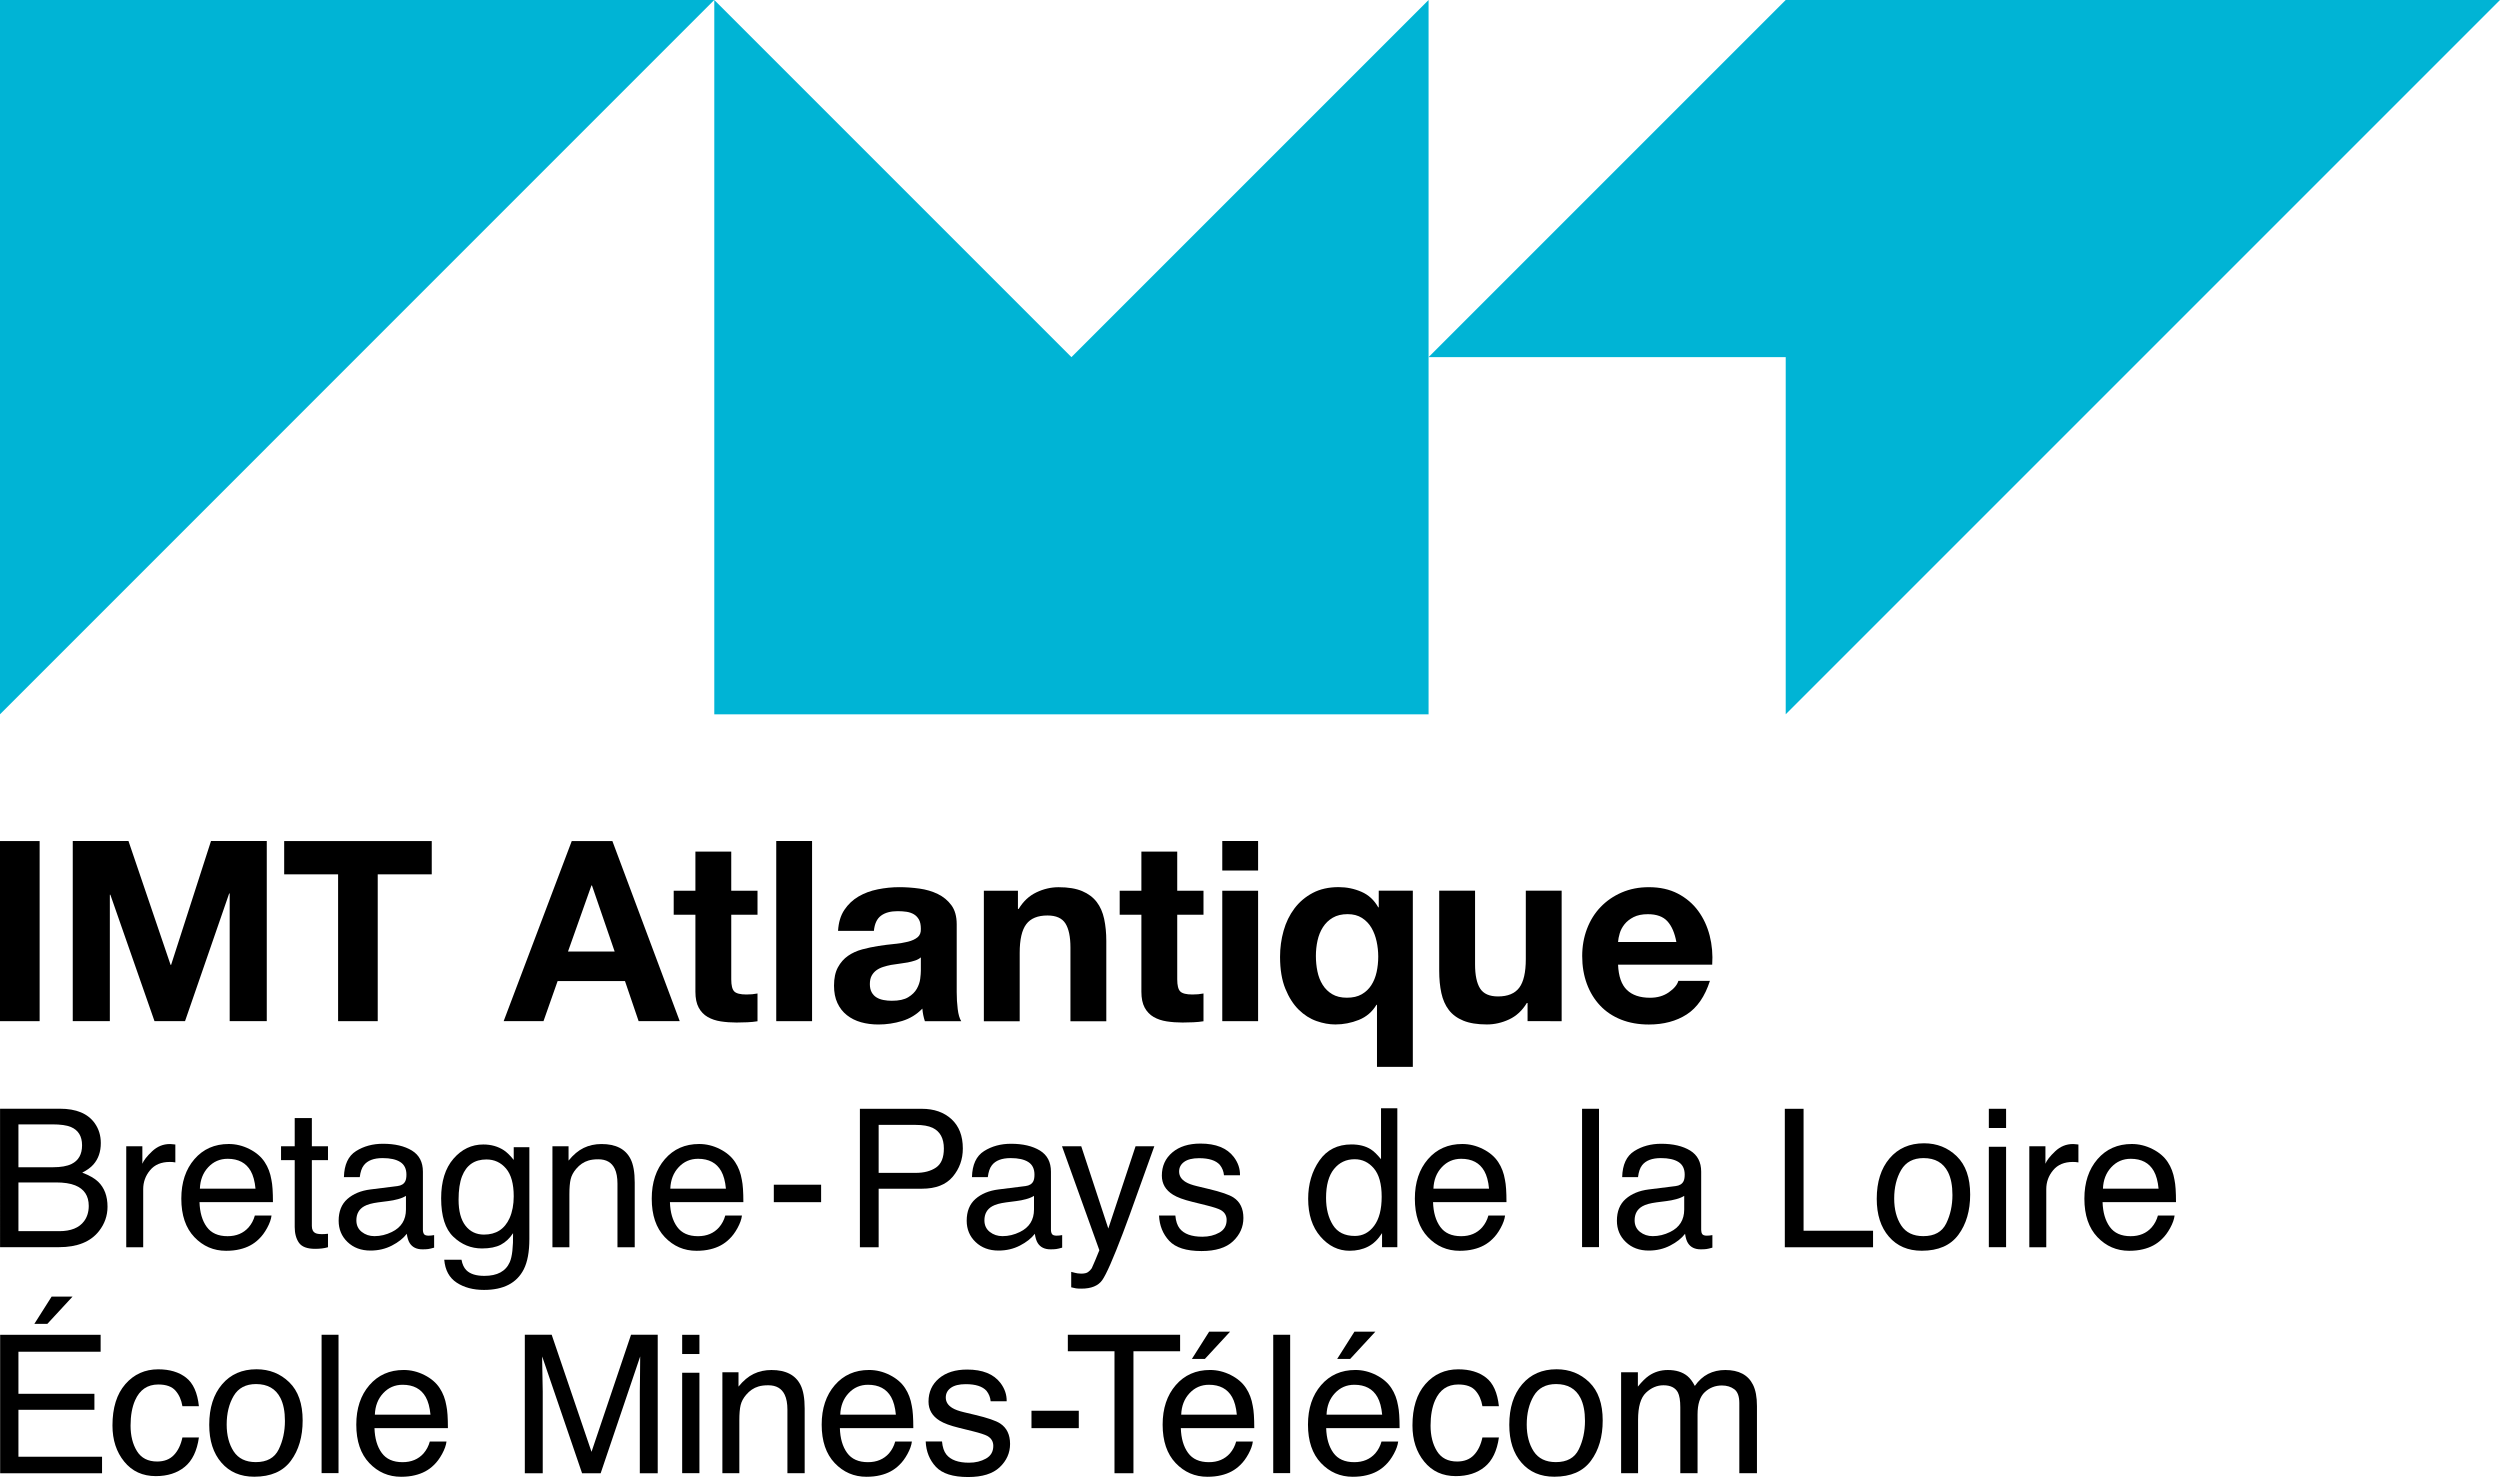 <?xml version="1.0" encoding="UTF-8"?>
<svg width="47.25mm" height="27.916mm" version="1.1" viewBox="0 0 47.25 27.916" xmlns="http://www.w3.org/2000/svg"><g transform="translate(-205.429 -85.828)"><g><path d="m205.429 105.128h0.749v-3.404h-0.749z"/><path d="m207.857 101.723 0.796 2.341h0.01l0.754-2.341h1.054v3.405h-0.701v-2.413h-0.01l-0.834 2.413h-0.577l-0.834-2.389h-0.01v2.389h-0.701v-3.405z"/><path d="m210.8 102.353v-0.629h2.789v0.629h-1.021v2.775h-0.749v-2.775z"/><path d="m217.046 103.812-0.429-1.249h-0.01l-0.443 1.249zm-0.043-2.088 1.273 3.404h-0.777l-0.258-0.758h-1.273l-0.267 0.758h-0.753l1.287-3.404z"/></g><g transform="matrix(.353 0 0 -.353 219.746 102.663)"><path d="m0 0v-1.284h-1.406v-3.46c0-0.325 0.054-0.541 0.163-0.649 0.108-0.108 0.324-0.162 0.648-0.162 0.109 0 0.212 4e-3 0.311 0.013s0.194 0.023 0.284 0.041v-1.487c-0.162-0.027-0.343-0.045-0.541-0.054s-0.392-0.014-0.581-0.014c-0.297 0-0.579 0.021-0.844 0.061-0.267 0.041-0.501 0.12-0.703 0.237-0.203 0.117-0.363 0.284-0.48 0.5s-0.176 0.5-0.176 0.851v4.123h-1.162v1.284h1.162v2.095h1.919v-2.095z"/></g><path d="m220.777 105.128h-0.677v-3.405h0.677z"/><g transform="matrix(.353 0 0 -.353 222.833 103.922)"><path d="m0 0c-0.081-0.072-0.182-0.128-0.304-0.169-0.122-0.04-0.252-0.074-0.392-0.102-0.14-0.026-0.286-0.049-0.439-0.067-0.154-0.018-0.307-0.041-0.46-0.067-0.144-0.028-0.286-0.064-0.426-0.109-0.139-0.045-0.261-0.106-0.365-0.182-0.103-0.077-0.187-0.174-0.25-0.291s-0.094-0.266-0.094-0.446c0-0.171 0.031-0.315 0.094-0.432s0.149-0.21 0.257-0.277c0.108-0.068 0.234-0.115 0.379-0.142 0.144-0.027 0.292-0.041 0.446-0.041 0.378 0 0.671 0.063 0.878 0.19 0.207 0.125 0.361 0.277 0.46 0.452 0.099 0.176 0.16 0.354 0.182 0.534s0.034 0.324 0.034 0.433zm-4.433 1.419c0.027 0.451 0.139 0.825 0.338 1.122 0.198 0.297 0.45 0.536 0.756 0.716 0.307 0.18 0.651 0.309 1.035 0.385 0.382 0.077 0.768 0.116 1.155 0.116 0.352 0 0.708-0.026 1.068-0.075 0.36-0.05 0.689-0.146 0.987-0.29 0.297-0.145 0.54-0.345 0.729-0.602 0.19-0.257 0.285-0.597 0.285-1.02v-3.636c0-0.316 0.017-0.618 0.054-0.906 0.035-0.288 0.098-0.505 0.189-0.649h-1.947c-0.036 0.109-0.065 0.219-0.088 0.332-0.022 0.112-0.038 0.227-0.047 0.344-0.306-0.315-0.667-0.536-1.081-0.662-0.415-0.126-0.838-0.189-1.271-0.189-0.333 0-0.644 0.04-0.932 0.121-0.289 0.081-0.541 0.208-0.757 0.379-0.217 0.171-0.385 0.387-0.507 0.649-0.122 0.261-0.182 0.572-0.182 0.932 0 0.397 0.069 0.723 0.209 0.98s0.32 0.462 0.541 0.615c0.22 0.153 0.473 0.268 0.757 0.345 0.283 0.076 0.569 0.137 0.858 0.182 0.288 0.045 0.572 0.081 0.851 0.108 0.28 0.027 0.528 0.068 0.744 0.122s0.387 0.133 0.513 0.237c0.126 0.103 0.185 0.254 0.176 0.452 0 0.208-0.034 0.372-0.101 0.494-0.068 0.121-0.158 0.216-0.271 0.284-0.113 0.067-0.243 0.112-0.392 0.135-0.148 0.022-0.308 0.033-0.479 0.033-0.379 0-0.676-0.081-0.892-0.243-0.217-0.162-0.343-0.432-0.379-0.811z"/></g><g transform="matrix(.353 0 0 -.353 224.668 102.663)"><path d="m0 0v-0.973h0.04c0.244 0.405 0.559 0.7 0.947 0.885 0.387 0.185 0.784 0.277 1.189 0.277 0.514 0 0.935-0.07 1.264-0.209 0.329-0.14 0.588-0.334 0.777-0.582 0.189-0.247 0.322-0.549 0.399-0.905 0.076-0.356 0.115-0.75 0.115-1.183v-4.298h-1.92v3.947c0 0.576-0.09 1.007-0.27 1.291-0.18 0.283-0.5 0.425-0.96 0.425-0.522 0-0.901-0.155-1.135-0.466-0.235-0.311-0.352-0.822-0.352-1.534v-3.663h-1.919v6.988z"/></g><g transform="matrix(.353 0 0 -.353 228.175 102.663)"><path d="m0 0v-1.284h-1.406v-3.46c0-0.325 0.054-0.541 0.163-0.649 0.108-0.108 0.324-0.162 0.648-0.162 0.109 0 0.212 4e-3 0.311 0.013s0.194 0.023 0.284 0.041v-1.487c-0.162-0.027-0.343-0.045-0.541-0.054s-0.392-0.014-0.581-0.014c-0.297 0-0.579 0.021-0.844 0.061-0.267 0.041-0.501 0.12-0.703 0.237-0.203 0.117-0.363 0.284-0.48 0.5s-0.176 0.5-0.176 0.851v4.123h-1.162v1.284h1.162v2.095h1.919v-2.095z"/></g><path d="m229.207 105.128h-0.677v-2.465h0.677zm-0.677-3.405h0.677v0.558h-0.677z"/><g transform="matrix(.353 0 0 -.353 230.328 104.186)"><path d="m0 0c0.054-0.266 0.146-0.505 0.277-0.716 0.131-0.212 0.302-0.381 0.514-0.507 0.212-0.127 0.475-0.19 0.79-0.19 0.316 0 0.579 0.061 0.791 0.183s0.383 0.284 0.513 0.486c0.131 0.203 0.226 0.437 0.285 0.703 0.058 0.266 0.087 0.543 0.087 0.832 0 0.27-0.029 0.54-0.087 0.81-0.059 0.271-0.151 0.514-0.277 0.73-0.127 0.217-0.296 0.392-0.507 0.528-0.212 0.135-0.467 0.202-0.764 0.202-0.316 0-0.581-0.063-0.797-0.189-0.217-0.126-0.392-0.295-0.528-0.507-0.135-0.212-0.232-0.451-0.29-0.716-0.059-0.266-0.088-0.543-0.088-0.831 0-0.28 0.027-0.553 0.081-0.818m3.19-5.116v3.325h-0.027c-0.226-0.378-0.541-0.649-0.946-0.811-0.406-0.162-0.825-0.243-1.257-0.243-0.325 0-0.66 0.06-1.007 0.182s-0.665 0.325-0.953 0.608c-0.288 0.284-0.527 0.658-0.716 1.122-0.19 0.464-0.284 1.034-0.284 1.71 0 0.478 0.062 0.942 0.189 1.392 0.126 0.451 0.32 0.849 0.581 1.196s0.588 0.624 0.98 0.832c0.392 0.207 0.854 0.311 1.385 0.311 0.433 0 0.84-0.084 1.223-0.251 0.383-0.166 0.683-0.443 0.899-0.831h0.027v0.892h1.825v-9.434z"/></g><g transform="matrix(.353 0 0 -.353 234.3 105.128)"><path d="m0 0v0.973h-0.04c-0.244-0.405-0.559-0.698-0.947-0.879-0.387-0.18-0.783-0.27-1.189-0.27-0.513 0-0.935 0.068-1.263 0.203-0.33 0.135-0.589 0.326-0.778 0.575-0.189 0.247-0.322 0.549-0.399 0.905s-0.115 0.75-0.115 1.183v4.298h1.92v-3.947c0-0.577 0.09-1.007 0.27-1.291s0.5-0.426 0.96-0.426c0.522 0 0.901 0.156 1.135 0.467s0.352 0.822 0.352 1.534v3.663h1.919v-6.988z"/></g><g transform="matrix(.353 0 0 -.353 236.943 103.24)"><path d="m0 0c-0.23 0.252-0.579 0.379-1.047 0.379-0.307 0-0.561-0.053-0.764-0.156-0.203-0.104-0.365-0.232-0.487-0.385-0.121-0.153-0.207-0.316-0.256-0.487-0.05-0.171-0.08-0.324-0.088-0.459h3.122c-0.09 0.486-0.25 0.856-0.48 1.108m-2.169-3.676c0.288-0.28 0.702-0.419 1.243-0.419 0.388 0 0.721 0.096 1 0.29s0.451 0.399 0.514 0.615h1.689c-0.27-0.838-0.684-1.437-1.243-1.798-0.559-0.36-1.235-0.54-2.027-0.54-0.55 0-1.046 0.088-1.487 0.263-0.442 0.176-0.816 0.426-1.122 0.751-0.306 0.324-0.543 0.711-0.71 1.162-0.166 0.451-0.25 0.946-0.25 1.487 0 0.522 0.086 1.009 0.257 1.46 0.171 0.45 0.414 0.84 0.73 1.169 0.315 0.328 0.691 0.588 1.129 0.777 0.436 0.189 0.921 0.284 1.453 0.284 0.594 0 1.112-0.115 1.554-0.345 0.441-0.23 0.804-0.539 1.088-0.926s0.488-0.829 0.615-1.324c0.126-0.496 0.171-1.014 0.135-1.555h-5.041c0.027-0.622 0.184-1.072 0.473-1.351"/></g><g transform="matrix(.353 0 0 -.353 206.549 109.097)"><path d="m0 0c0.622 0 1.065 0.178 1.33 0.535 0.166 0.225 0.249 0.498 0.249 0.818 0 0.538-0.242 0.905-0.728 1.1-0.258 0.104-0.6 0.156-1.024 0.156h-2.013v-2.609zm-0.339 3.422c0.428 0 0.761 0.059 0.999 0.176 0.374 0.186 0.561 0.518 0.561 1 0 0.484-0.199 0.81-0.597 0.979-0.224 0.094-0.557 0.141-0.999 0.141h-1.811v-2.296zm-2.831 3.134h3.206c0.874 0 1.495-0.259 1.864-0.777 0.217-0.307 0.325-0.66 0.325-1.06 0-0.468-0.133-0.852-0.398-1.151-0.138-0.158-0.337-0.303-0.596-0.434 0.38-0.145 0.665-0.308 0.853-0.489 0.333-0.324 0.5-0.769 0.5-1.338 0-0.477-0.151-0.91-0.452-1.297-0.45-0.579-1.166-0.868-2.148-0.868h-3.154z"/></g><g transform="matrix(.353 0 0 -.353 207.815 107.493)"><path d="m0 0h0.863v-0.934c0.071 0.182 0.244 0.403 0.52 0.664s0.594 0.391 0.954 0.391c0.016 0 0.045-2e-3 0.085-5e-3 0.041-4e-3 0.11-0.01 0.207-0.02v-0.959c-0.054 0.01-0.103 0.017-0.148 0.02-0.046 3e-3 -0.095 5e-3 -0.149 5e-3 -0.458 0-0.81-0.147-1.055-0.442-0.246-0.294-0.369-0.633-0.369-1.016v-3.109h-0.908z"/></g><g transform="matrix(.353 0 0 -.353 210.258 108.294)"><path d="m0 0c-0.037 0.394-0.122 0.708-0.255 0.944-0.247 0.437-0.659 0.656-1.236 0.656-0.414 0-0.761-0.151-1.041-0.452-0.281-0.301-0.429-0.684-0.446-1.148zm-0.325 2.122c0.357-0.18 0.63-0.413 0.817-0.699 0.181-0.272 0.301-0.59 0.361-0.954 0.054-0.249 0.081-0.646 0.081-1.191h-3.932c0.017-0.55 0.145-0.991 0.386-1.323 0.24-0.333 0.612-0.499 1.117-0.499 0.47 0 0.846 0.157 1.126 0.472 0.157 0.182 0.268 0.393 0.334 0.634h0.893c-0.024-0.199-0.102-0.42-0.235-0.664s-0.281-0.444-0.445-0.598c-0.273-0.27-0.612-0.451-1.016-0.545-0.217-0.054-0.463-0.081-0.737-0.081-0.668 0-1.235 0.245-1.7 0.734-0.465 0.49-0.697 1.175-0.697 2.057 0 0.868 0.234 1.573 0.702 2.115 0.468 0.541 1.08 0.812 1.836 0.812 0.382 0 0.751-0.09 1.109-0.27"/></g><g transform="matrix(.353 0 0 -.353 210.999 106.96)"><path d="m0 0h0.918v-1.509h0.864v-0.742h-0.864v-3.527c0-0.189 0.064-0.316 0.192-0.379 0.071-0.037 0.188-0.056 0.354-0.056 0.043 0 0.091 1e-3 0.141 4e-3 0.05 2e-3 0.109 7e-3 0.177 0.016v-0.721c-0.105-0.031-0.213-0.052-0.326-0.066-0.113-0.013-0.235-0.02-0.366-0.02-0.424 0-0.711 0.109-0.863 0.325-0.151 0.218-0.227 0.499-0.227 0.846v3.578h-0.732v0.742h0.732z"/></g><g transform="matrix(.353 0 0 -.353 212.266 109.111)"><path d="m0 0c0.192-0.151 0.419-0.227 0.681-0.227 0.32 0 0.629 0.074 0.929 0.222 0.505 0.245 0.757 0.647 0.757 1.205v0.73c-0.111-0.071-0.253-0.13-0.428-0.177-0.175-0.048-0.346-0.081-0.514-0.101l-0.549-0.071c-0.329-0.044-0.576-0.112-0.742-0.206-0.281-0.158-0.422-0.41-0.422-0.755 0-0.262 0.096-0.469 0.288-0.62m1.913 2.454c0.209 0.027 0.348 0.114 0.419 0.262 0.04 0.081 0.06 0.198 0.06 0.35 0 0.31-0.11 0.536-0.33 0.676s-0.534 0.21-0.944 0.21c-0.473 0-0.809-0.128-1.007-0.385-0.111-0.142-0.183-0.354-0.217-0.634h-0.848c0.017 0.668 0.233 1.133 0.648 1.394 0.415 0.262 0.896 0.392 1.444 0.392 0.635 0 1.151-0.121 1.548-0.363 0.393-0.242 0.589-0.619 0.589-1.131v-3.114c0-0.094 0.02-0.169 0.058-0.227 0.039-0.057 0.121-0.085 0.245-0.085 0.04 0 0.086 2e-3 0.136 7e-3 0.051 5e-3 0.105 0.013 0.162 0.023v-0.672c-0.141-0.04-0.249-0.065-0.323-0.075s-0.175-0.015-0.303-0.015c-0.313 0-0.54 0.111-0.681 0.333-0.074 0.117-0.126 0.284-0.157 0.499-0.185-0.242-0.451-0.452-0.797-0.63-0.347-0.179-0.728-0.268-1.146-0.268-0.501 0-0.911 0.152-1.229 0.457-0.318 0.303-0.476 0.684-0.476 1.141 0 0.501 0.156 0.889 0.469 1.165 0.313 0.275 0.723 0.445 1.231 0.509z"/></g><g transform="matrix(.353 0 0 -.353 214.993 107.913)"><path d="m0 0c-0.275 0.323-0.624 0.485-1.05 0.485-0.636 0-1.071-0.3-1.305-0.899-0.124-0.32-0.186-0.739-0.186-1.257 0-0.608 0.123-1.072 0.369-1.39s0.577-0.477 0.992-0.477c0.649 0 1.106 0.295 1.371 0.883 0.147 0.333 0.221 0.722 0.221 1.166 0 0.67-0.138 1.166-0.412 1.489m-0.111 0.974c0.171-0.118 0.345-0.289 0.523-0.515v0.682h0.837v-4.916c0-0.687-0.1-1.228-0.301-1.625-0.376-0.734-1.085-1.1-2.128-1.1-0.58 0-1.068 0.13-1.464 0.391-0.395 0.261-0.617 0.669-0.664 1.224h0.924c0.043-0.243 0.13-0.429 0.261-0.561 0.204-0.202 0.525-0.302 0.964-0.302 0.692 0 1.145 0.245 1.36 0.737 0.127 0.289 0.186 0.805 0.175 1.549-0.181-0.276-0.398-0.481-0.653-0.616-0.255-0.134-0.592-0.202-1.011-0.202-0.583 0-1.093 0.208-1.53 0.624-0.438 0.415-0.656 1.102-0.656 2.061 0 0.905 0.22 1.612 0.661 2.12 0.44 0.508 0.973 0.762 1.596 0.762 0.422 0 0.791-0.105 1.106-0.313"/></g><g transform="matrix(.353 0 0 -.353 215.87 107.493)"><path d="m0 0h0.863v-0.767c0.256 0.316 0.526 0.543 0.813 0.681 0.285 0.138 0.604 0.207 0.953 0.207 0.767 0 1.286-0.267 1.555-0.802 0.148-0.293 0.222-0.712 0.222-1.257v-3.467h-0.924v3.406c0 0.33-0.049 0.596-0.146 0.798-0.161 0.336-0.454 0.505-0.878 0.505-0.216 0-0.392-0.023-0.53-0.066-0.249-0.074-0.468-0.222-0.656-0.444-0.152-0.178-0.25-0.363-0.295-0.553-0.046-0.19-0.069-0.462-0.069-0.815v-2.831h-0.908z"/></g><g transform="matrix(.353 0 0 -.353 219.149 108.294)"><path d="m0 0c-0.037 0.394-0.122 0.708-0.255 0.944-0.247 0.437-0.659 0.656-1.236 0.656-0.414 0-0.761-0.151-1.041-0.452-0.281-0.301-0.429-0.684-0.446-1.148zm-0.325 2.122c0.357-0.18 0.63-0.413 0.817-0.699 0.181-0.272 0.301-0.59 0.361-0.954 0.054-0.249 0.081-0.646 0.081-1.191h-3.932c0.017-0.55 0.145-0.991 0.386-1.323 0.24-0.333 0.612-0.499 1.117-0.499 0.47 0 0.846 0.157 1.126 0.472 0.157 0.182 0.268 0.393 0.334 0.634h0.893c-0.024-0.199-0.102-0.42-0.235-0.664s-0.281-0.444-0.445-0.598c-0.273-0.27-0.612-0.451-1.016-0.545-0.217-0.054-0.463-0.081-0.737-0.081-0.668 0-1.235 0.245-1.7 0.734-0.465 0.49-0.697 1.175-0.697 2.057 0 0.868 0.234 1.573 0.702 2.115 0.468 0.541 1.08 0.812 1.836 0.812 0.381 0 0.751-0.09 1.109-0.27"/></g><path d="m220.054 108.219h0.894v0.33h-0.894z"/><g transform="matrix(.353 0 0 -.353 223.056 107.144)"><path d="m0 0c-0.221 0.104-0.523 0.157-0.907 0.157h-1.984v-2.569h1.984c0.448 0 0.811 0.096 1.09 0.287 0.279 0.192 0.418 0.53 0.418 1.015 0 0.545-0.2 0.915-0.601 1.11m-3.895 1.019h3.317c0.656 0 1.185-0.186 1.589-0.557 0.403-0.372 0.605-0.894 0.605-1.567 0-0.579-0.18-1.083-0.54-1.512s-0.911-0.643-1.652-0.643h-2.315v-3.134h-1.004z"/></g><g transform="matrix(.353 0 0 -.353 224.136 109.111)"><path d="m0 0c0.192-0.151 0.419-0.227 0.681-0.227 0.32 0 0.629 0.074 0.929 0.222 0.505 0.245 0.757 0.647 0.757 1.205v0.73c-0.111-0.071-0.253-0.13-0.428-0.177-0.175-0.048-0.346-0.081-0.514-0.101l-0.549-0.071c-0.329-0.044-0.576-0.112-0.742-0.206-0.281-0.158-0.422-0.41-0.422-0.755 0-0.262 0.096-0.469 0.288-0.62m1.913 2.454c0.209 0.027 0.348 0.114 0.419 0.262 0.04 0.081 0.06 0.198 0.06 0.35 0 0.31-0.11 0.536-0.33 0.676s-0.534 0.21-0.944 0.21c-0.473 0-0.809-0.128-1.007-0.385-0.111-0.142-0.183-0.354-0.217-0.634h-0.848c0.017 0.668 0.233 1.133 0.648 1.394 0.415 0.262 0.896 0.392 1.444 0.392 0.635 0 1.151-0.121 1.548-0.363 0.393-0.242 0.589-0.619 0.589-1.131v-3.114c0-0.094 0.02-0.169 0.058-0.227 0.039-0.057 0.121-0.085 0.245-0.085 0.04 0 0.086 2e-3 0.136 7e-3 0.051 5e-3 0.105 0.013 0.162 0.023v-0.672c-0.141-0.04-0.249-0.065-0.323-0.075s-0.175-0.015-0.303-0.015c-0.313 0-0.54 0.111-0.681 0.333-0.074 0.117-0.126 0.284-0.157 0.499-0.185-0.242-0.451-0.452-0.797-0.63-0.347-0.179-0.728-0.268-1.146-0.268-0.501 0-0.911 0.152-1.229 0.457-0.318 0.303-0.476 0.684-0.476 1.141 0 0.501 0.156 0.889 0.469 1.165 0.313 0.275 0.723 0.445 1.231 0.509z"/></g><g transform="matrix(.353 0 0 -.353 226.891 107.493)"><path d="m0 0h1.004c-0.128-0.347-0.412-1.138-0.853-2.373-0.329-0.929-0.605-1.687-0.827-2.272-0.524-1.379-0.894-2.219-1.109-2.522-0.215-0.302-0.585-0.454-1.11-0.454-0.128 0-0.226 5e-3 -0.295 0.015-0.069 0.011-0.154 0.029-0.255 0.056v0.827c0.158-0.043 0.273-0.07 0.343-0.08 0.071-0.01 0.133-0.015 0.187-0.015 0.167 0 0.291 0.027 0.37 0.083 0.079 0.055 0.145 0.123 0.199 0.204 0.017 0.027 0.077 0.164 0.181 0.413 0.104 0.248 0.18 0.433 0.227 0.554l-1.999 5.564h1.03l1.449-4.403z"/></g><g transform="matrix(.353 0 0 -.353 227.643 108.801)"><path d="m0 0c0.027-0.303 0.105-0.535 0.232-0.696 0.233-0.293 0.639-0.44 1.215-0.44 0.344 0 0.646 0.073 0.907 0.22 0.261 0.146 0.392 0.373 0.392 0.679 0 0.232-0.105 0.409-0.314 0.53-0.133 0.074-0.396 0.159-0.789 0.257l-0.734 0.182c-0.468 0.114-0.814 0.242-1.036 0.383-0.396 0.246-0.595 0.586-0.595 1.02 0 0.511 0.187 0.925 0.56 1.241 0.374 0.317 0.876 0.475 1.507 0.475 0.825 0 1.42-0.239 1.784-0.717 0.229-0.303 0.34-0.629 0.333-0.979h-0.858c-0.017 0.204-0.091 0.39-0.222 0.557-0.214 0.238-0.584 0.357-1.111 0.357-0.351 0-0.617-0.066-0.798-0.197-0.181-0.13-0.271-0.303-0.271-0.517 0-0.235 0.119-0.423 0.356-0.564 0.137-0.084 0.34-0.158 0.607-0.221l0.612-0.147c0.665-0.158 1.111-0.311 1.337-0.459 0.353-0.232 0.53-0.597 0.53-1.095 0-0.481-0.185-0.897-0.555-1.247-0.369-0.35-0.932-0.525-1.688-0.525-0.815 0-1.391 0.183-1.73 0.548s-0.52 0.817-0.544 1.355z"/></g><g transform="matrix(.353 0 0 -.353 230.621 108.981)"><path d="m0 0c0.244-0.39 0.636-0.585 1.175-0.585 0.418 0 0.763 0.18 1.032 0.542s0.404 0.881 0.404 1.557c0 0.683-0.139 1.189-0.417 1.517s-0.621 0.492-1.029 0.492c-0.455 0-0.825-0.175-1.107-0.525-0.283-0.35-0.425-0.865-0.425-1.545 0-0.578 0.123-1.063 0.367-1.453m2.028 4.053c0.161-0.101 0.343-0.278 0.548-0.53v2.73h0.873v-7.439h-0.818v0.752c-0.211-0.333-0.46-0.574-0.749-0.722-0.288-0.148-0.618-0.222-0.99-0.222-0.6 0-1.12 0.253-1.559 0.76-0.439 0.506-0.658 1.18-0.658 2.021 0 0.787 0.2 1.469 0.6 2.047 0.401 0.577 0.973 0.865 1.717 0.865 0.412 0 0.758-0.087 1.036-0.262"/></g><g transform="matrix(.353 0 0 -.353 233.572 108.294)"><path d="m0 0c-0.037 0.394-0.122 0.708-0.255 0.944-0.247 0.437-0.659 0.656-1.236 0.656-0.414 0-0.761-0.151-1.041-0.452s-0.429-0.684-0.446-1.148zm-0.325 2.122c0.357-0.18 0.63-0.413 0.817-0.699 0.181-0.272 0.301-0.59 0.361-0.954 0.054-0.249 0.08-0.646 0.08-1.191h-3.931c0.017-0.55 0.146-0.991 0.386-1.323 0.24-0.333 0.612-0.499 1.117-0.499 0.47 0 0.846 0.157 1.126 0.472 0.157 0.182 0.268 0.393 0.334 0.634h0.893c-0.024-0.199-0.102-0.42-0.235-0.664s-0.281-0.444-0.445-0.598c-0.273-0.27-0.612-0.451-1.016-0.545-0.217-0.054-0.463-0.081-0.737-0.081-0.668 0-1.235 0.245-1.7 0.734-0.465 0.49-0.697 1.175-0.697 2.057 0 0.868 0.234 1.573 0.702 2.115 0.469 0.541 1.08 0.812 1.836 0.812 0.381 0 0.751-0.09 1.109-0.27"/></g><path d="m235.33 106.784h0.32v2.615h-0.32z"/><g transform="matrix(.353 0 0 -.353 236.425 109.111)"><path d="m0 0c0.192-0.151 0.419-0.227 0.682-0.227 0.319 0 0.628 0.074 0.928 0.222 0.505 0.245 0.757 0.647 0.757 1.205v0.73c-0.111-0.071-0.253-0.13-0.428-0.177-0.175-0.048-0.346-0.081-0.514-0.101l-0.549-0.071c-0.329-0.044-0.576-0.112-0.742-0.206-0.281-0.158-0.422-0.41-0.422-0.755 0-0.262 0.097-0.469 0.288-0.62m1.913 2.454c0.209 0.027 0.348 0.114 0.419 0.262 0.04 0.081 0.061 0.198 0.061 0.35 0 0.31-0.111 0.536-0.331 0.676s-0.534 0.21-0.944 0.21c-0.473 0-0.809-0.128-1.007-0.385-0.111-0.142-0.183-0.354-0.217-0.634h-0.848c0.017 0.668 0.233 1.133 0.648 1.394 0.415 0.262 0.896 0.392 1.444 0.392 0.635 0 1.151-0.121 1.548-0.363 0.393-0.242 0.59-0.619 0.59-1.131v-3.114c0-0.094 0.019-0.169 0.057-0.227 0.039-0.057 0.121-0.085 0.245-0.085 0.041 0 0.086 2e-3 0.136 7e-3 0.051 5e-3 0.105 0.013 0.162 0.023v-0.672c-0.141-0.04-0.249-0.065-0.323-0.075s-0.175-0.015-0.303-0.015c-0.313 0-0.54 0.111-0.681 0.333-0.074 0.117-0.126 0.284-0.156 0.499-0.185-0.242-0.451-0.452-0.798-0.63-0.346-0.179-0.728-0.268-1.145-0.268-0.502 0-0.912 0.152-1.229 0.457-0.318 0.303-0.477 0.684-0.477 1.141 0 0.501 0.156 0.889 0.469 1.165 0.313 0.275 0.724 0.445 1.231 0.509z"/></g><g transform="matrix(.353 0 0 -.353 239.162 106.784)"><path d="m0 0h1.004v-6.531h3.72v-0.883h-4.724z"/></g><g transform="matrix(.353 0 0 -.353 242.213 108.95)"><path d="m0 0c0.221 0.455 0.332 0.962 0.332 1.52 0 0.504-0.08 0.914-0.24 1.23-0.252 0.497-0.689 0.746-1.307 0.746-0.549 0-0.948-0.212-1.198-0.635-0.249-0.424-0.374-0.935-0.374-1.533 0-0.574 0.125-1.053 0.374-1.436 0.25-0.383 0.646-0.575 1.188-0.575 0.595 0 1.004 0.228 1.225 0.683m0.564 3.592c0.478-0.464 0.717-1.146 0.717-2.047 0-0.871-0.211-1.59-0.632-2.158s-1.074-0.852-1.959-0.852c-0.739 0-1.325 0.251-1.759 0.754-0.435 0.502-0.652 1.177-0.652 2.024 0 0.908 0.229 1.63 0.687 2.168 0.457 0.538 1.072 0.807 1.844 0.807 0.692 0 1.276-0.232 1.754-0.696"/></g><path d="m243.018 107.502h0.326v1.898h-0.326zm0-0.718h0.326v0.363h-0.326z"/><g transform="matrix(.353 0 0 -.353 243.783 107.493)"><path d="m0 0h0.863v-0.934c0.07 0.182 0.244 0.403 0.52 0.664 0.275 0.261 0.593 0.391 0.954 0.391 0.016 0 0.045-2e-3 0.085-5e-3 0.041-4e-3 0.109-0.01 0.207-0.02v-0.959c-0.054 0.01-0.103 0.017-0.149 0.02-0.045 3e-3 -0.095 5e-3 -0.149 5e-3 -0.457 0-0.809-0.147-1.054-0.442-0.246-0.294-0.369-0.633-0.369-1.016v-3.109h-0.908z"/></g><g transform="matrix(.353 0 0 -.353 246.226 108.294)"><path d="m0 0c-0.037 0.394-0.122 0.708-0.255 0.944-0.247 0.437-0.659 0.656-1.236 0.656-0.414 0-0.761-0.151-1.041-0.452s-0.429-0.684-0.446-1.148zm-0.325 2.122c0.357-0.18 0.63-0.413 0.817-0.699 0.181-0.272 0.301-0.59 0.361-0.954 0.054-0.249 0.08-0.646 0.08-1.191h-3.931c0.017-0.55 0.146-0.991 0.386-1.323 0.24-0.333 0.612-0.499 1.117-0.499 0.47 0 0.846 0.157 1.126 0.472 0.157 0.182 0.268 0.393 0.334 0.634h0.893c-0.024-0.199-0.102-0.42-0.235-0.664s-0.281-0.444-0.445-0.598c-0.273-0.27-0.612-0.451-1.016-0.545-0.217-0.054-0.463-0.081-0.737-0.081-0.668 0-1.235 0.245-1.7 0.734-0.465 0.49-0.697 1.175-0.697 2.057 0 0.868 0.234 1.573 0.702 2.115 0.469 0.541 1.08 0.812 1.836 0.812 0.382 0 0.751-0.09 1.109-0.27"/></g><g transform="matrix(.353 0 0 -.353 206.8 110.334)"><path d="m0 0-1.348-1.458h-0.696l0.924 1.458zm-3.876-2.044h5.38v-0.908h-4.401v-2.251h4.068v-0.858h-4.068v-2.514h4.477v-0.883h-5.456z"/></g><g transform="matrix(.353 0 0 -.353 208.945 111.865)"><path d="m0 0c0.382-0.296 0.612-0.806 0.689-1.529h-0.883c-0.054 0.333-0.177 0.61-0.369 0.83s-0.499 0.331-0.923 0.331c-0.579 0-0.993-0.283-1.242-0.847-0.161-0.366-0.242-0.819-0.242-1.356 0-0.541 0.114-0.997 0.343-1.366 0.229-0.37 0.589-0.555 1.08-0.555 0.377 0 0.676 0.115 0.896 0.345 0.22 0.229 0.373 0.543 0.457 0.942h0.883c-0.101-0.716-0.353-1.241-0.757-1.572s-0.92-0.497-1.549-0.497c-0.707 0-1.271 0.258-1.691 0.775-0.421 0.516-0.631 1.161-0.631 1.935 0 0.949 0.23 1.688 0.691 2.216s1.049 0.792 1.762 0.792c0.609 0 1.104-0.148 1.486-0.444"/></g><g transform="matrix(.353 0 0 -.353 210.697 113.221)"><path d="m0 0c0.221 0.455 0.332 0.962 0.332 1.52 0 0.504-0.08 0.914-0.24 1.23-0.252 0.497-0.688 0.746-1.307 0.746-0.549 0-0.948-0.212-1.198-0.635-0.249-0.424-0.374-0.935-0.374-1.533 0-0.574 0.125-1.053 0.374-1.436 0.25-0.383 0.646-0.575 1.188-0.575 0.595 0 1.004 0.228 1.225 0.683m0.564 3.592c0.478-0.464 0.717-1.146 0.717-2.047 0-0.871-0.211-1.59-0.632-2.158s-1.074-0.852-1.959-0.852c-0.739 0-1.325 0.251-1.759 0.754-0.435 0.502-0.652 1.177-0.652 2.024 0 0.908 0.229 1.63 0.687 2.168 0.457 0.538 1.072 0.807 1.844 0.807 0.692 0 1.276-0.232 1.754-0.696"/></g><path d="m211.507 111.055h0.32v2.615h-0.32z"/><g transform="matrix(.353 0 0 -.353 213.565 112.565)"><path d="m0 0c-0.037 0.393-0.122 0.708-0.255 0.944-0.247 0.437-0.659 0.656-1.236 0.656-0.414 0-0.761-0.151-1.041-0.452-0.281-0.301-0.429-0.684-0.446-1.148zm-0.325 2.122c0.357-0.18 0.63-0.413 0.817-0.699 0.181-0.272 0.301-0.591 0.361-0.954 0.054-0.249 0.081-0.646 0.081-1.191h-3.932c0.017-0.55 0.145-0.991 0.386-1.323 0.24-0.333 0.612-0.499 1.117-0.499 0.47 0 0.846 0.157 1.126 0.471 0.157 0.183 0.268 0.394 0.334 0.635h0.893c-0.024-0.199-0.102-0.42-0.235-0.664s-0.281-0.444-0.445-0.598c-0.273-0.27-0.612-0.451-1.016-0.545-0.217-0.054-0.463-0.081-0.737-0.081-0.668 0-1.235 0.245-1.7 0.734-0.465 0.49-0.697 1.175-0.697 2.057 0 0.868 0.234 1.573 0.702 2.115 0.468 0.541 1.08 0.812 1.836 0.812 0.381 0 0.751-0.09 1.109-0.27"/></g><g transform="matrix(.353 0 0 -.353 215.348 111.055)"><path d="m0 0h1.439l2.132-6.269 2.116 6.269h1.429v-7.414h-0.959v4.376c0 0.151 4e-3 0.401 0.01 0.752 7e-3 0.349 0.01 0.725 0.01 1.125l-2.116-6.253h-0.996l-2.136 6.253v-0.227c0-0.182 5e-3 -0.459 0.015-0.83 0.01-0.372 0.015-0.645 0.015-0.82v-4.376h-0.959z"/></g><path d="m218.322 111.773h0.326v1.898h-0.326zm0-0.717h0.326v0.363h-0.326z"/><g transform="matrix(.353 0 0 -.353 219.082 111.764)"><path d="m0 0h0.863v-0.767c0.256 0.316 0.526 0.543 0.813 0.681 0.285 0.138 0.604 0.207 0.953 0.207 0.767 0 1.286-0.267 1.555-0.802 0.148-0.293 0.222-0.712 0.222-1.257v-3.467h-0.924v3.406c0 0.33-0.049 0.596-0.146 0.798-0.161 0.336-0.454 0.505-0.878 0.505-0.216 0-0.392-0.023-0.53-0.066-0.249-0.074-0.468-0.222-0.656-0.444-0.152-0.178-0.25-0.363-0.295-0.553-0.046-0.19-0.069-0.462-0.069-0.815v-2.831h-0.908z"/></g><g transform="matrix(.353 0 0 -.353 222.361 112.565)"><path d="m0 0c-0.037 0.393-0.122 0.708-0.255 0.944-0.247 0.437-0.659 0.656-1.236 0.656-0.414 0-0.761-0.151-1.041-0.452-0.281-0.301-0.429-0.684-0.446-1.148zm-0.325 2.122c0.357-0.18 0.63-0.413 0.817-0.699 0.181-0.272 0.301-0.591 0.361-0.954 0.054-0.249 0.081-0.646 0.081-1.191h-3.932c0.017-0.55 0.145-0.991 0.386-1.323 0.24-0.333 0.612-0.499 1.117-0.499 0.47 0 0.846 0.157 1.126 0.471 0.157 0.183 0.268 0.394 0.334 0.635h0.893c-0.024-0.199-0.102-0.42-0.235-0.664s-0.281-0.444-0.445-0.598c-0.273-0.27-0.612-0.451-1.016-0.545-0.217-0.054-0.463-0.081-0.737-0.081-0.668 0-1.235 0.245-1.7 0.734-0.465 0.49-0.697 1.175-0.697 2.057 0 0.868 0.234 1.573 0.702 2.115 0.468 0.541 1.08 0.812 1.836 0.812 0.381 0 0.751-0.09 1.109-0.27"/></g><g transform="matrix(.353 0 0 -.353 223.233 113.072)"><path d="m0 0c0.027-0.303 0.105-0.535 0.232-0.696 0.233-0.293 0.639-0.44 1.215-0.44 0.344 0 0.646 0.073 0.907 0.22 0.261 0.146 0.392 0.373 0.392 0.679 0 0.232-0.105 0.409-0.314 0.53-0.133 0.073-0.396 0.159-0.789 0.257l-0.734 0.182c-0.468 0.114-0.814 0.242-1.036 0.383-0.396 0.246-0.595 0.586-0.595 1.02 0 0.511 0.187 0.925 0.56 1.242 0.374 0.316 0.876 0.474 1.507 0.474 0.825 0 1.42-0.239 1.784-0.717 0.229-0.303 0.34-0.629 0.333-0.979h-0.858c-0.017 0.204-0.091 0.39-0.222 0.557-0.214 0.238-0.584 0.357-1.111 0.357-0.351 0-0.617-0.066-0.798-0.197-0.181-0.13-0.271-0.303-0.271-0.518 0-0.234 0.119-0.422 0.356-0.563 0.137-0.084 0.34-0.158 0.607-0.222l0.612-0.146c0.665-0.158 1.111-0.311 1.337-0.459 0.353-0.232 0.53-0.598 0.53-1.095 0-0.481-0.185-0.897-0.555-1.247-0.369-0.35-0.932-0.525-1.688-0.525-0.815 0-1.391 0.183-1.73 0.548s-0.52 0.817-0.544 1.355z"/></g><path d="m224.924 112.491h0.894v0.329h-0.894z"/><g transform="matrix(.353 0 0 -.353 227.733 111.055)"><path d="m0 0v-0.883h-2.498v-6.531h-1.015v6.531h-2.498v0.883z"/></g><g transform="matrix(.353 0 0 -.353 228.805 112.565)"><path d="m0 0c-0.037 0.393-0.122 0.708-0.255 0.944-0.247 0.437-0.659 0.656-1.236 0.656-0.414 0-0.761-0.151-1.041-0.452-0.281-0.301-0.429-0.684-0.446-1.148zm-0.325 2.122c0.357-0.18 0.63-0.413 0.817-0.699 0.181-0.272 0.301-0.591 0.361-0.954 0.054-0.249 0.081-0.646 0.081-1.191h-3.932c0.017-0.55 0.145-0.991 0.386-1.323 0.24-0.333 0.612-0.499 1.117-0.499 0.47 0 0.846 0.157 1.126 0.471 0.157 0.183 0.268 0.394 0.334 0.635h0.893c-0.024-0.199-0.102-0.42-0.235-0.664s-0.281-0.444-0.445-0.598c-0.273-0.27-0.612-0.451-1.016-0.545-0.217-0.054-0.463-0.081-0.737-0.081-0.668 0-1.235 0.245-1.7 0.734-0.465 0.49-0.697 1.175-0.697 2.057 0 0.868 0.234 1.573 0.702 2.115 0.468 0.541 1.08 0.812 1.836 0.812 0.382 0 0.751-0.09 1.109-0.27"/></g><path d="m229.493 111.055h0.32v2.615h-0.32z"/><g transform="matrix(.353 0 0 -.353 231.552 112.565)"><path d="m0 0c-0.037 0.393-0.122 0.708-0.255 0.944-0.247 0.437-0.659 0.656-1.236 0.656-0.414 0-0.761-0.151-1.041-0.452s-0.429-0.684-0.446-1.148zm-0.325 2.122c0.357-0.18 0.63-0.413 0.817-0.699 0.181-0.272 0.301-0.591 0.361-0.954 0.054-0.249 0.08-0.646 0.08-1.191h-3.931c0.017-0.55 0.146-0.991 0.386-1.323 0.24-0.333 0.612-0.499 1.117-0.499 0.47 0 0.846 0.157 1.126 0.471 0.157 0.183 0.268 0.394 0.334 0.635h0.893c-0.024-0.199-0.102-0.42-0.235-0.664s-0.281-0.444-0.445-0.598c-0.273-0.27-0.612-0.451-1.016-0.545-0.217-0.054-0.463-0.081-0.737-0.081-0.668 0-1.235 0.245-1.7 0.734-0.465 0.49-0.697 1.175-0.697 2.057 0 0.868 0.234 1.573 0.702 2.115 0.469 0.541 1.08 0.812 1.836 0.812 0.381 0 0.751-0.09 1.109-0.27"/></g><g transform="matrix(.353 0 0 -.353 233.515 111.865)"><path d="m0 0c0.382-0.296 0.611-0.806 0.689-1.529h-0.883c-0.054 0.333-0.177 0.61-0.369 0.83s-0.499 0.331-0.923 0.331c-0.579 0-0.993-0.283-1.242-0.847-0.161-0.366-0.242-0.819-0.242-1.356 0-0.541 0.114-0.997 0.343-1.366 0.229-0.37 0.589-0.555 1.08-0.555 0.377 0 0.676 0.115 0.896 0.345 0.22 0.229 0.373 0.543 0.457 0.942h0.883c-0.101-0.716-0.353-1.241-0.757-1.572s-0.92-0.497-1.55-0.497c-0.706 0-1.27 0.258-1.69 0.775-0.421 0.516-0.631 1.161-0.631 1.935 0 0.949 0.23 1.688 0.691 2.216s1.049 0.792 1.762 0.792c0.609 0 1.104-0.148 1.486-0.444"/></g><g transform="matrix(.353 0 0 -.353 235.268 113.221)"><path d="m0 0c0.221 0.455 0.332 0.962 0.332 1.52 0 0.504-0.08 0.914-0.24 1.23-0.252 0.497-0.689 0.746-1.307 0.746-0.549 0-0.948-0.212-1.198-0.635-0.249-0.424-0.374-0.935-0.374-1.533 0-0.574 0.125-1.053 0.374-1.436 0.25-0.383 0.646-0.575 1.188-0.575 0.595 0 1.004 0.228 1.225 0.683m0.564 3.592c0.478-0.464 0.717-1.146 0.717-2.047 0-0.871-0.211-1.59-0.632-2.158s-1.074-0.852-1.959-0.852c-0.739 0-1.325 0.251-1.759 0.754-0.435 0.502-0.652 1.177-0.652 2.024 0 0.908 0.229 1.63 0.687 2.168 0.457 0.538 1.072 0.807 1.844 0.807 0.692 0 1.276-0.232 1.754-0.696"/></g><g transform="matrix(.353 0 0 -.353 236.068 111.764)"><path d="m0 0h0.898v-0.767c0.216 0.266 0.411 0.459 0.586 0.58 0.299 0.205 0.639 0.308 1.019 0.308 0.431 0 0.777-0.106 1.04-0.318 0.148-0.121 0.282-0.299 0.404-0.535 0.202 0.29 0.439 0.504 0.711 0.644 0.273 0.139 0.579 0.209 0.919 0.209 0.727 0 1.221-0.262 1.483-0.787 0.142-0.283 0.213-0.663 0.213-1.14v-3.599h-0.944v3.755c0 0.36-0.09 0.607-0.27 0.742-0.181 0.134-0.4 0.201-0.659 0.201-0.357 0-0.664-0.119-0.921-0.358s-0.386-0.637-0.386-1.196v-3.144h-0.924v3.528c0 0.367-0.043 0.634-0.131 0.802-0.138 0.253-0.395 0.379-0.772 0.379-0.343 0-0.655-0.134-0.936-0.399-0.281-0.266-0.422-0.747-0.422-1.444v-2.866h-0.908z"/></g><g transform="matrix(.353 0 0 -.353 228.677 110.997)"><path d="m0 0-1.347-1.458h-0.696l0.923 1.458z"/></g><g transform="matrix(.353 0 0 -.353 231.423 110.997)"><path d="m0 0-1.347-1.458h-0.696l0.923 1.458z"/></g><g fill="#00b4d5"><path d="m218.928 85.828-13.5 13.501v-13.501z"/><path d="m232.429 85.828v13.501h-13.5v-13.501l6.75 6.75z"/><path d="m239.179 99.328v-6.75h-6.75l6.75-6.75h13.5z"/></g></g></svg>
